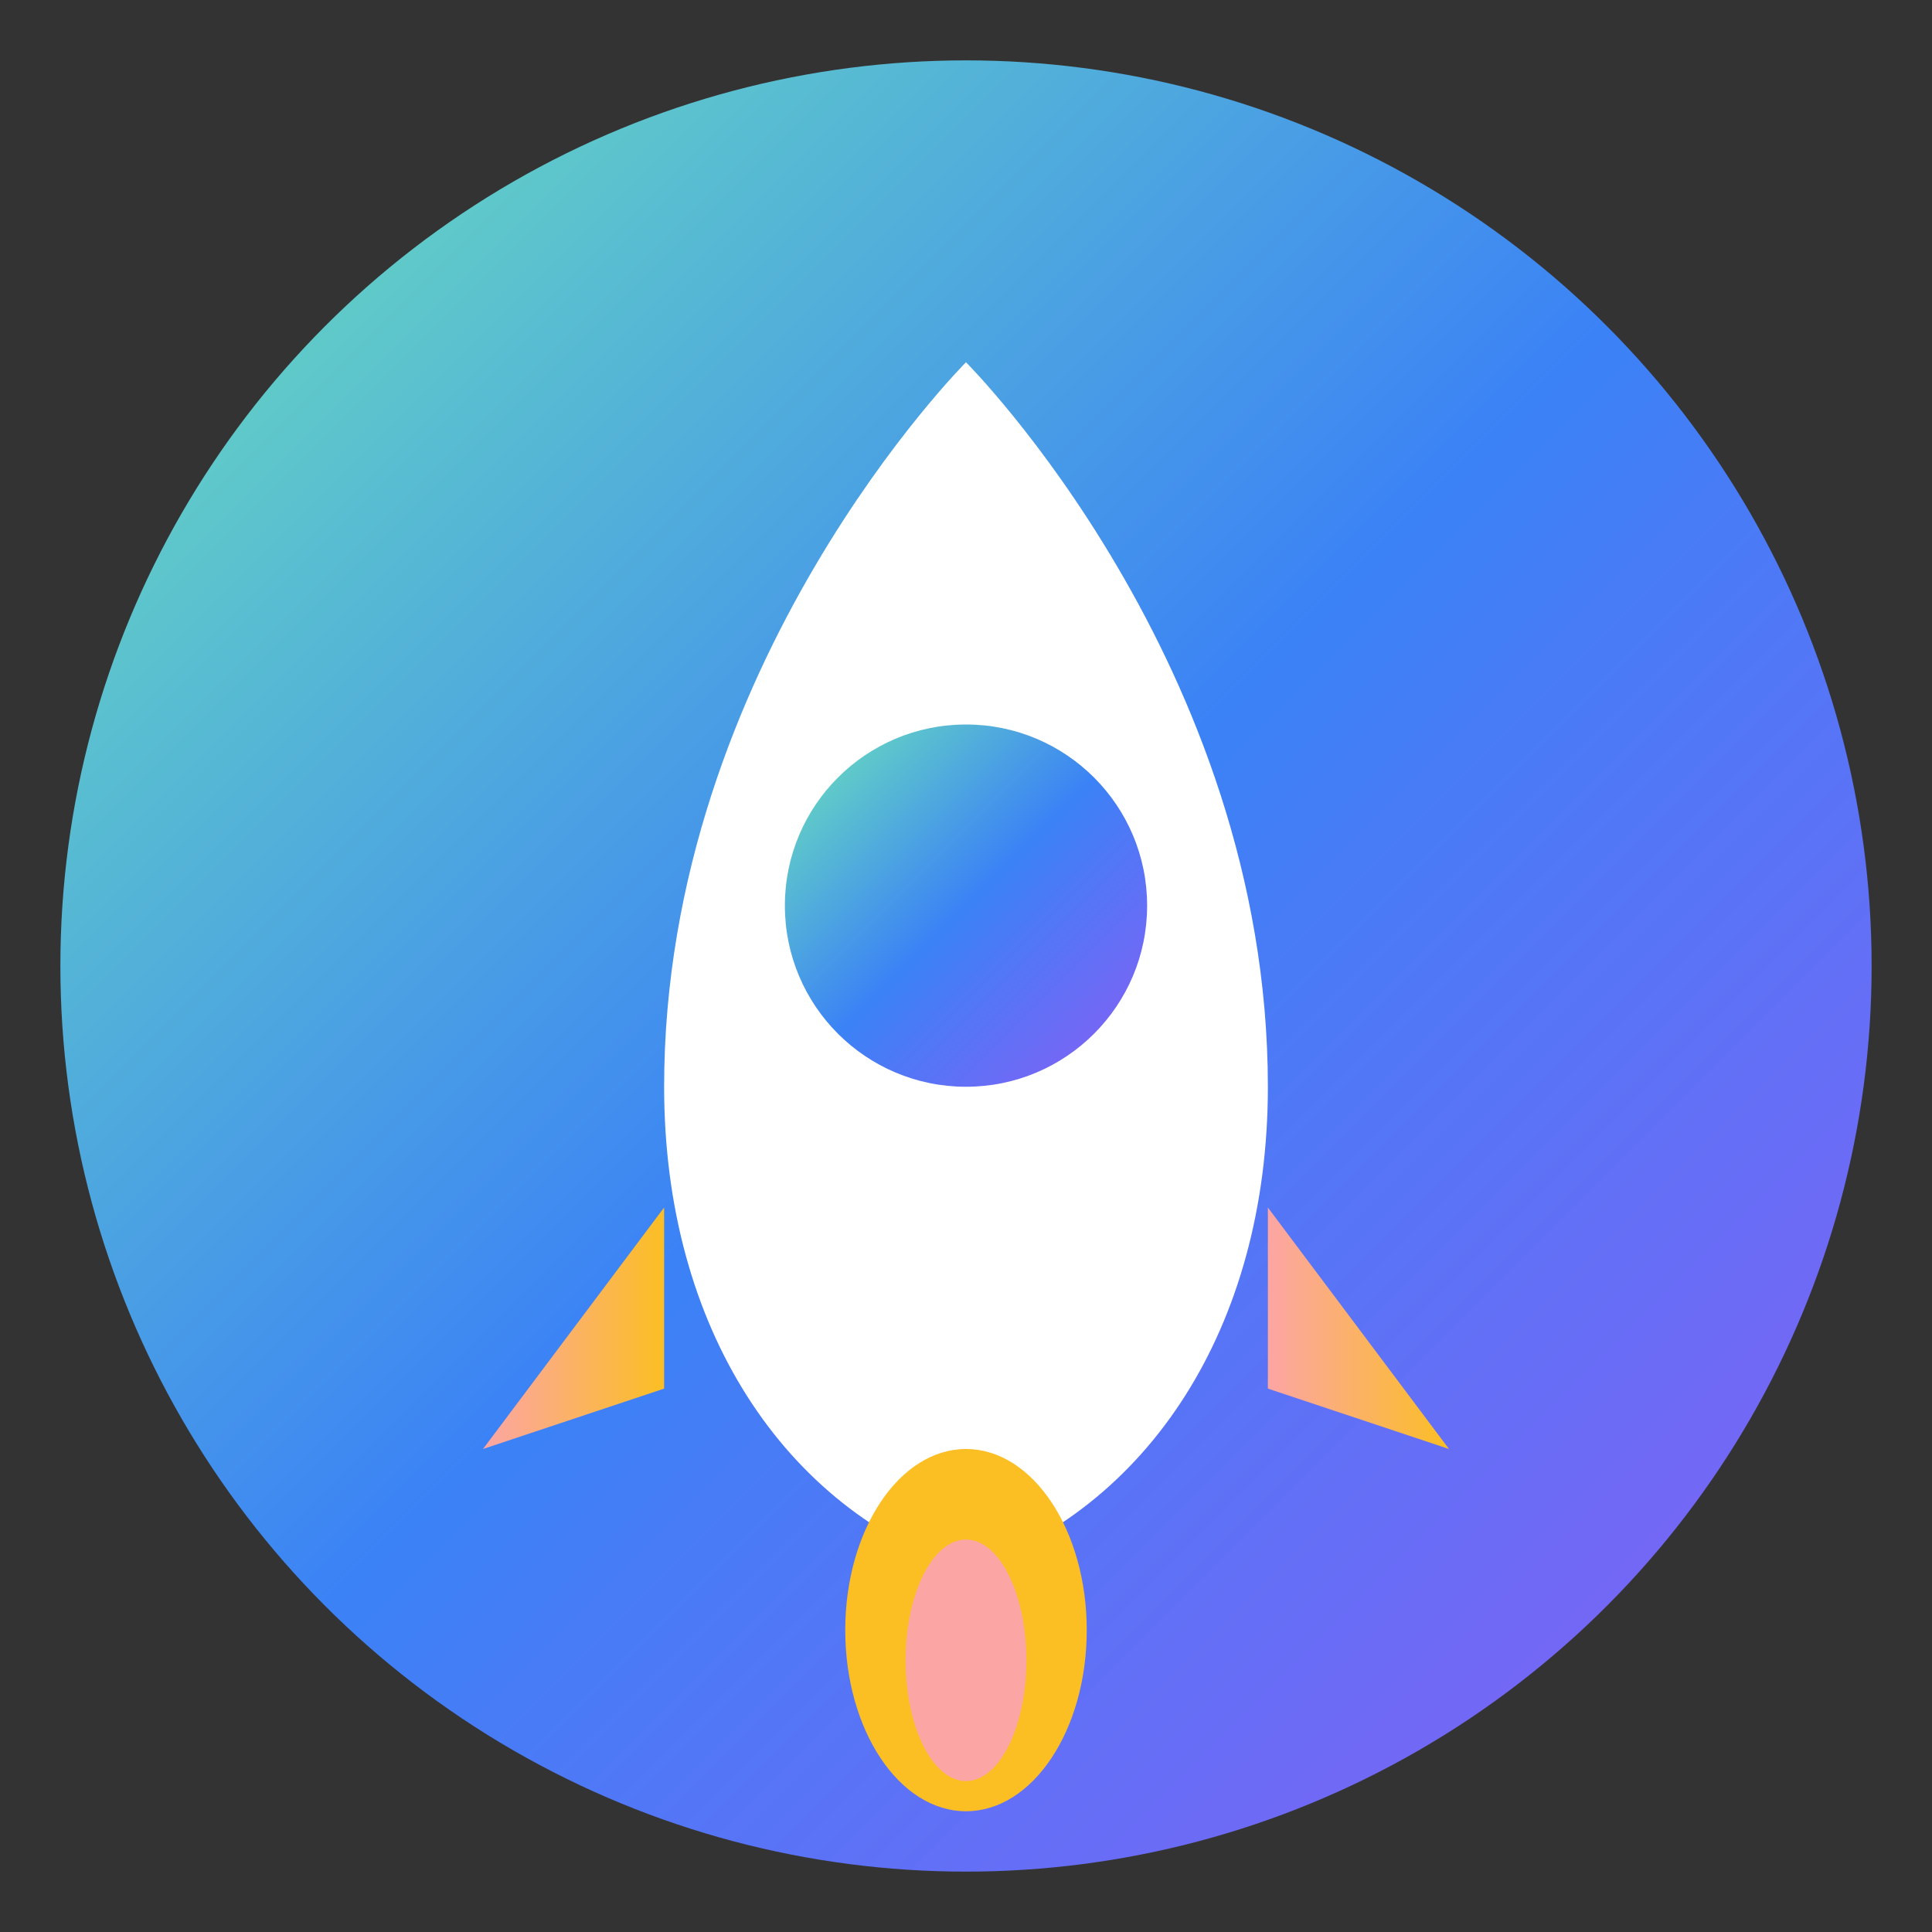 <svg xmlns="http://www.w3.org/2000/svg" viewBox="0 0 64 64">
  <rect x="0" y="0" width="64" height="64" fill="#333333" stroke="none"/>
  <defs>
    <linearGradient id="grad1" x1="0%" y1="0%" x2="100%" y2="100%">
      <stop offset="0%" style="stop-color:#6EE7B7;stop-opacity:1" />
      <stop offset="50%" style="stop-color:#3B82F6;stop-opacity:1" />
      <stop offset="100%" style="stop-color:#8B5CF6;stop-opacity:1" />
    </linearGradient>
    <linearGradient id="grad2" x1="0%" y1="0%" x2="100%" y2="0%">
      <stop offset="0%" style="stop-color:#FCA5A5;stop-opacity:1" />
      <stop offset="100%" style="stop-color:#FBBF24;stop-opacity:1" />
    </linearGradient>
  </defs>
  <!-- Background circle -->
  <circle cx="32" cy="32" r="30" fill="url(#grad1)"/>
  <!-- Rocket body -->
  <path d="M32 12 C32 12 22 22 22 36 C22 44 26 50 32 52 C38 50 42 44 42 36 C42 22 32 12 32 12Z" fill="white"/>
  <!-- Rocket window -->
  <circle cx="32" cy="30" r="6" fill="url(#grad1)"/>
  <!-- Rocket fins -->
  <path d="M22 40 L16 48 L22 46 Z" fill="url(#grad2)"/>
  <path d="M42 40 L48 48 L42 46 Z" fill="url(#grad2)"/>
  <!-- Rocket flame -->
  <ellipse cx="32" cy="54" rx="4" ry="6" fill="#FBBF24"/>
  <ellipse cx="32" cy="55" rx="2" ry="4" fill="#FCA5A5"/>
</svg>
